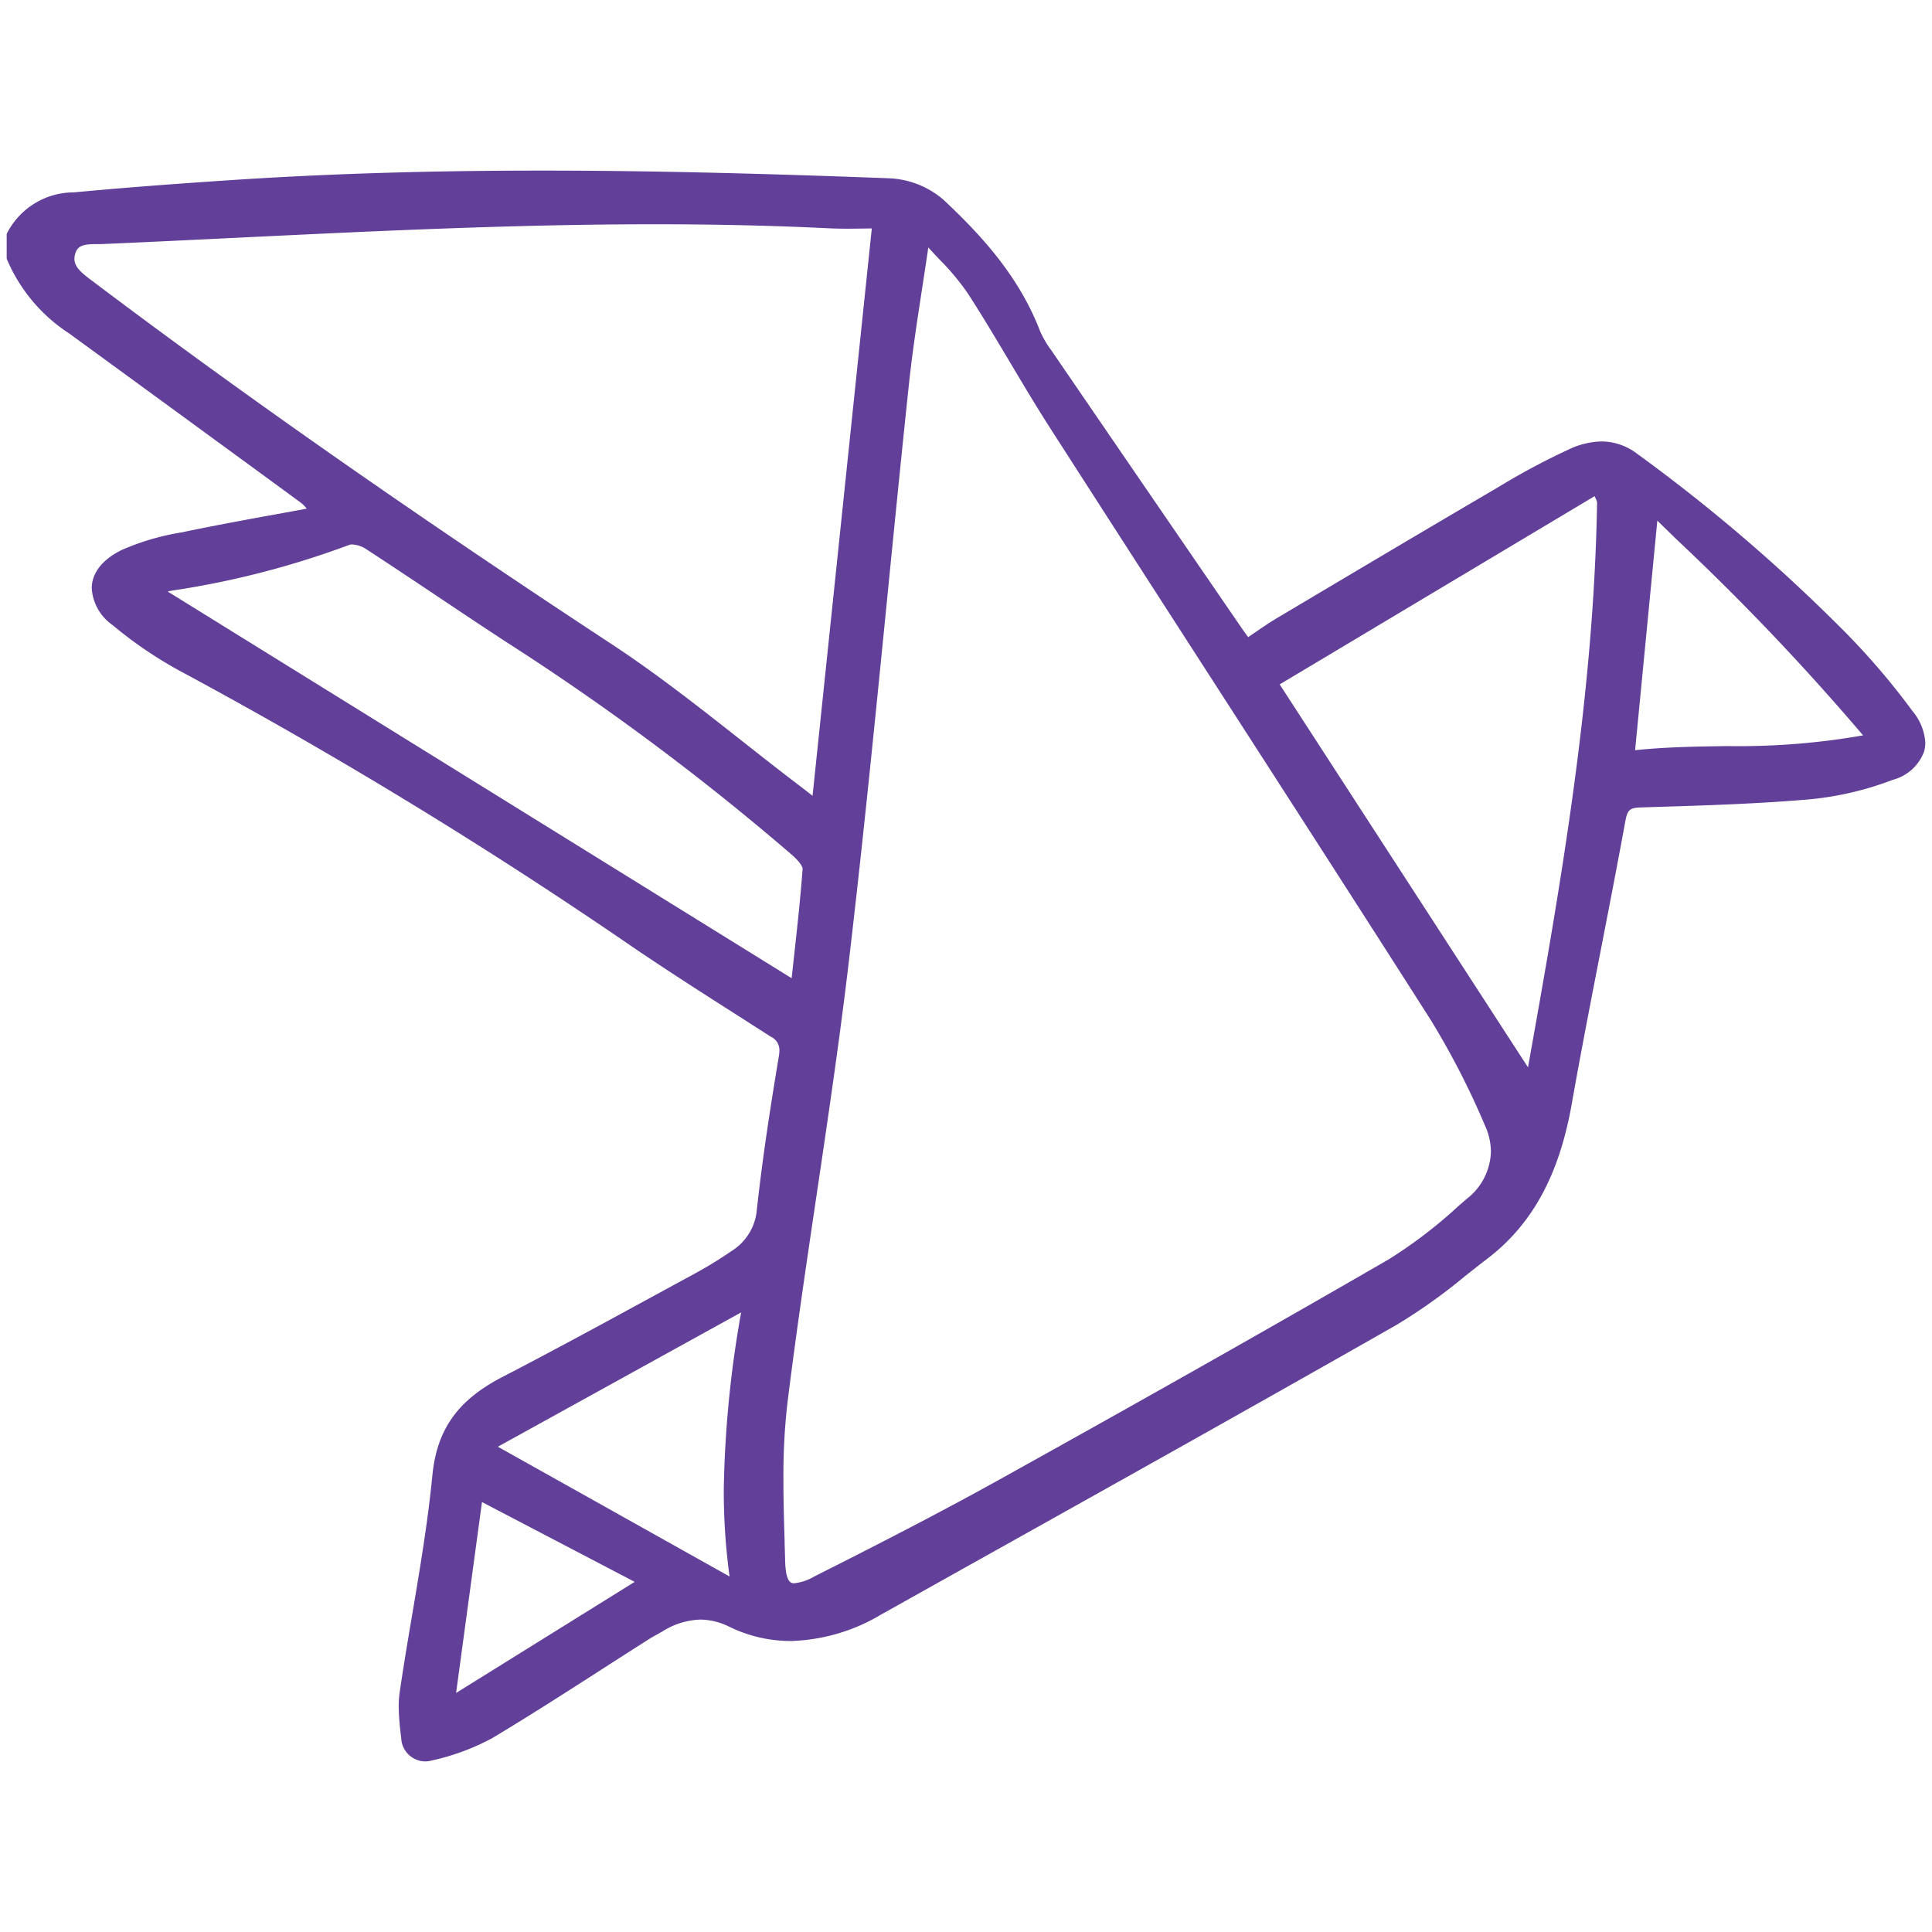 <svg xmlns="http://www.w3.org/2000/svg" width="100" height="100" viewBox="0 0 144.332 119.843">
  <path id="Union_7" data-name="Union 7" d="M29.473,117.094l-.017-.145a19.036,19.036,0,0,1-.17-2.2,7.443,7.443,0,0,1,.073-1.072c.285-1.95.618-3.925.941-5.836.571-3.387,1.162-6.891,1.5-10.353.333-3.435,1.894-5.635,5.22-7.357,3.836-1.986,7.695-4.088,11.428-6.122q1.5-.818,3.008-1.637a30.675,30.675,0,0,0,2.684-1.65,4.027,4.027,0,0,0,1.9-3.091c.448-4.1,1.081-8.082,1.641-11.44a2.889,2.889,0,0,0,.046-.467,1.11,1.11,0,0,0-.659-1.029q-1.091-.7-2.184-1.4c-3.014-1.922-6.13-3.911-9.122-5.978A367,367,0,0,0,12.91,37.361a30.847,30.847,0,0,1-4.988-3.4,3.631,3.631,0,0,1-1.569-2.756,2.418,2.418,0,0,1,.018-.289c.088-.722.549-1.756,2.243-2.584a18.555,18.555,0,0,1,4.428-1.3l.3-.062c2.279-.472,4.6-.9,6.854-1.308q1.109-.2,2.22-.408a2.583,2.583,0,0,0-.581-.546L18.274,22.1C13.813,18.842,9.2,15.469,4.658,12.16A12.355,12.355,0,0,1,.029,6.653L0,6.58V4.737l.04-.085A5.6,5.6,0,0,1,5.02,1.628C9.332,1.22,13.588.922,16.814.708,24,.232,31.58,0,39.972,0c7.46,0,15.471.178,25.975.575a6.656,6.656,0,0,1,4.022,1.59c2.667,2.5,5.611,5.612,7.223,9.808a7.334,7.334,0,0,0,.844,1.447l.093.137q6.632,9.693,13.279,19.377l.791,1.154c.172.252.352.5.53.745l.016.022.479-.328c.574-.393,1.117-.765,1.693-1.107,5.071-3.017,10.819-6.435,16.51-9.77a52.323,52.323,0,0,1,5.3-2.833,5.941,5.941,0,0,1,2.417-.582,4.379,4.379,0,0,1,2.574.856A127.256,127.256,0,0,1,136.89,34.026a53.639,53.639,0,0,1,5.483,6.349,4.044,4.044,0,0,1,.959,2.367,2.409,2.409,0,0,1-.1.684,3.419,3.419,0,0,1-2.333,2.089,23.607,23.607,0,0,1-6.157,1.451c-3.919.341-7.916.463-11.782.582l-.879.027c-.83.026-1,.179-1.158,1.025-.585,3.2-1.216,6.448-1.826,9.587-.737,3.788-1.5,7.7-2.183,11.567-.942,5.3-2.947,8.971-6.311,11.541-.551.421-1.107.861-1.645,1.286a41.925,41.925,0,0,1-5.133,3.655c-10.509,5.985-21.241,11.984-31.62,17.786L65.3,107.885a13.878,13.878,0,0,1-6.734,1.964A10.492,10.492,0,0,1,54,108.792a5,5,0,0,0-2.182-.545,5.676,5.676,0,0,0-2.863.906c-.122.071-.245.138-.368.206-.2.112-.4.219-.584.337q-1.708,1.085-3.41,2.183c-2.718,1.748-5.53,3.555-8.352,5.244a17.4,17.4,0,0,1-4.473,1.65,2.046,2.046,0,0,1-.521.07A1.813,1.813,0,0,1,29.473,117.094Zm4.1-3.364,13.343-8.3L35.507,99.468Zm24.54-11.311q.022.728.042,1.453c.046,1.662.463,1.662.688,1.662a3.762,3.762,0,0,0,1.478-.5c4.492-2.263,9.3-4.718,14.013-7.339,11.109-6.176,20.292-11.372,28.9-16.352a34.939,34.939,0,0,0,5.175-3.949q.342-.3.682-.59a4.614,4.614,0,0,0,1.789-3.5,4.731,4.731,0,0,0-.427-1.928,59.3,59.3,0,0,0-4.085-7.949C100.753,54.621,95,45.7,89.431,37.063c-3.768-5.844-7.664-11.886-11.484-17.837-1.034-1.612-2.029-3.282-2.991-4.9-1.019-1.712-2.074-3.482-3.172-5.178a18.526,18.526,0,0,0-2.116-2.527c-.271-.287-.548-.582-.818-.881-.149,1.026-.308,2.061-.462,3.066-.367,2.388-.746,4.857-1,7.293-.559,5.284-1.093,10.66-1.61,15.86-.885,8.9-1.8,18.112-2.867,27.15-.687,5.826-1.562,11.723-2.408,17.428-.751,5.067-1.528,10.307-2.17,15.472a46.751,46.751,0,0,0-.306,5.767C58.023,99.334,58.07,100.888,58.117,102.419Zm-4.111,2.609a47.2,47.2,0,0,1-.431-6.512A82.047,82.047,0,0,1,54.867,85.3L36.693,95.334ZM113.65,66.991c2.447-13.653,4.919-27.756,5.162-42.2a1.458,1.458,0,0,0-.141-.368l-.047-.1L95.1,38.384ZM58.641,60.334q.081-.755.165-1.508c.24-2.183.489-4.44.653-6.658q0-.006,0-.013c0-.143-.21-.52-.782-1.022a188.878,188.878,0,0,0-21.332-15.9c-1.714-1.118-3.442-2.274-5.114-3.392-1.774-1.185-3.608-2.412-5.426-3.594a2.082,2.082,0,0,0-1-.316.588.588,0,0,0-.217.032A65.566,65.566,0,0,1,12.35,31.378c-.108.019-.217.041-.323.067ZM6.33,8.194l.144.108c11.314,8.531,23.969,17.38,38.688,27.054,3.388,2.226,6.632,4.781,9.768,7.251,1.421,1.119,2.889,2.275,4.349,3.384.256.194.509.392.85.659l.074.057L64.629,4.321l-.623.008c-.394.006-.8.011-1.209.011-.536,0-.982-.01-1.407-.031-4.132-.2-8.394-.3-13.027-.3-10.4,0-20.969.513-31.189,1.009-3.255.158-6.62.321-9.931.466-.147.006-.3.007-.458.007-.986,0-1.471.076-1.663.71a1.322,1.322,0,0,0-.062.381C5.057,7.191,5.561,7.619,6.33,8.194ZM121.652,43.3c2.3-.241,4.621-.275,6.874-.308a53.856,53.856,0,0,0,10.158-.8A181.9,181.9,0,0,0,124.706,27.51l-1.394-1.359Z" transform="translate(0.5 0.5)" fill="#623f99" stroke="rgba(0,0,0,0)" stroke-width="1"/>
</svg>
